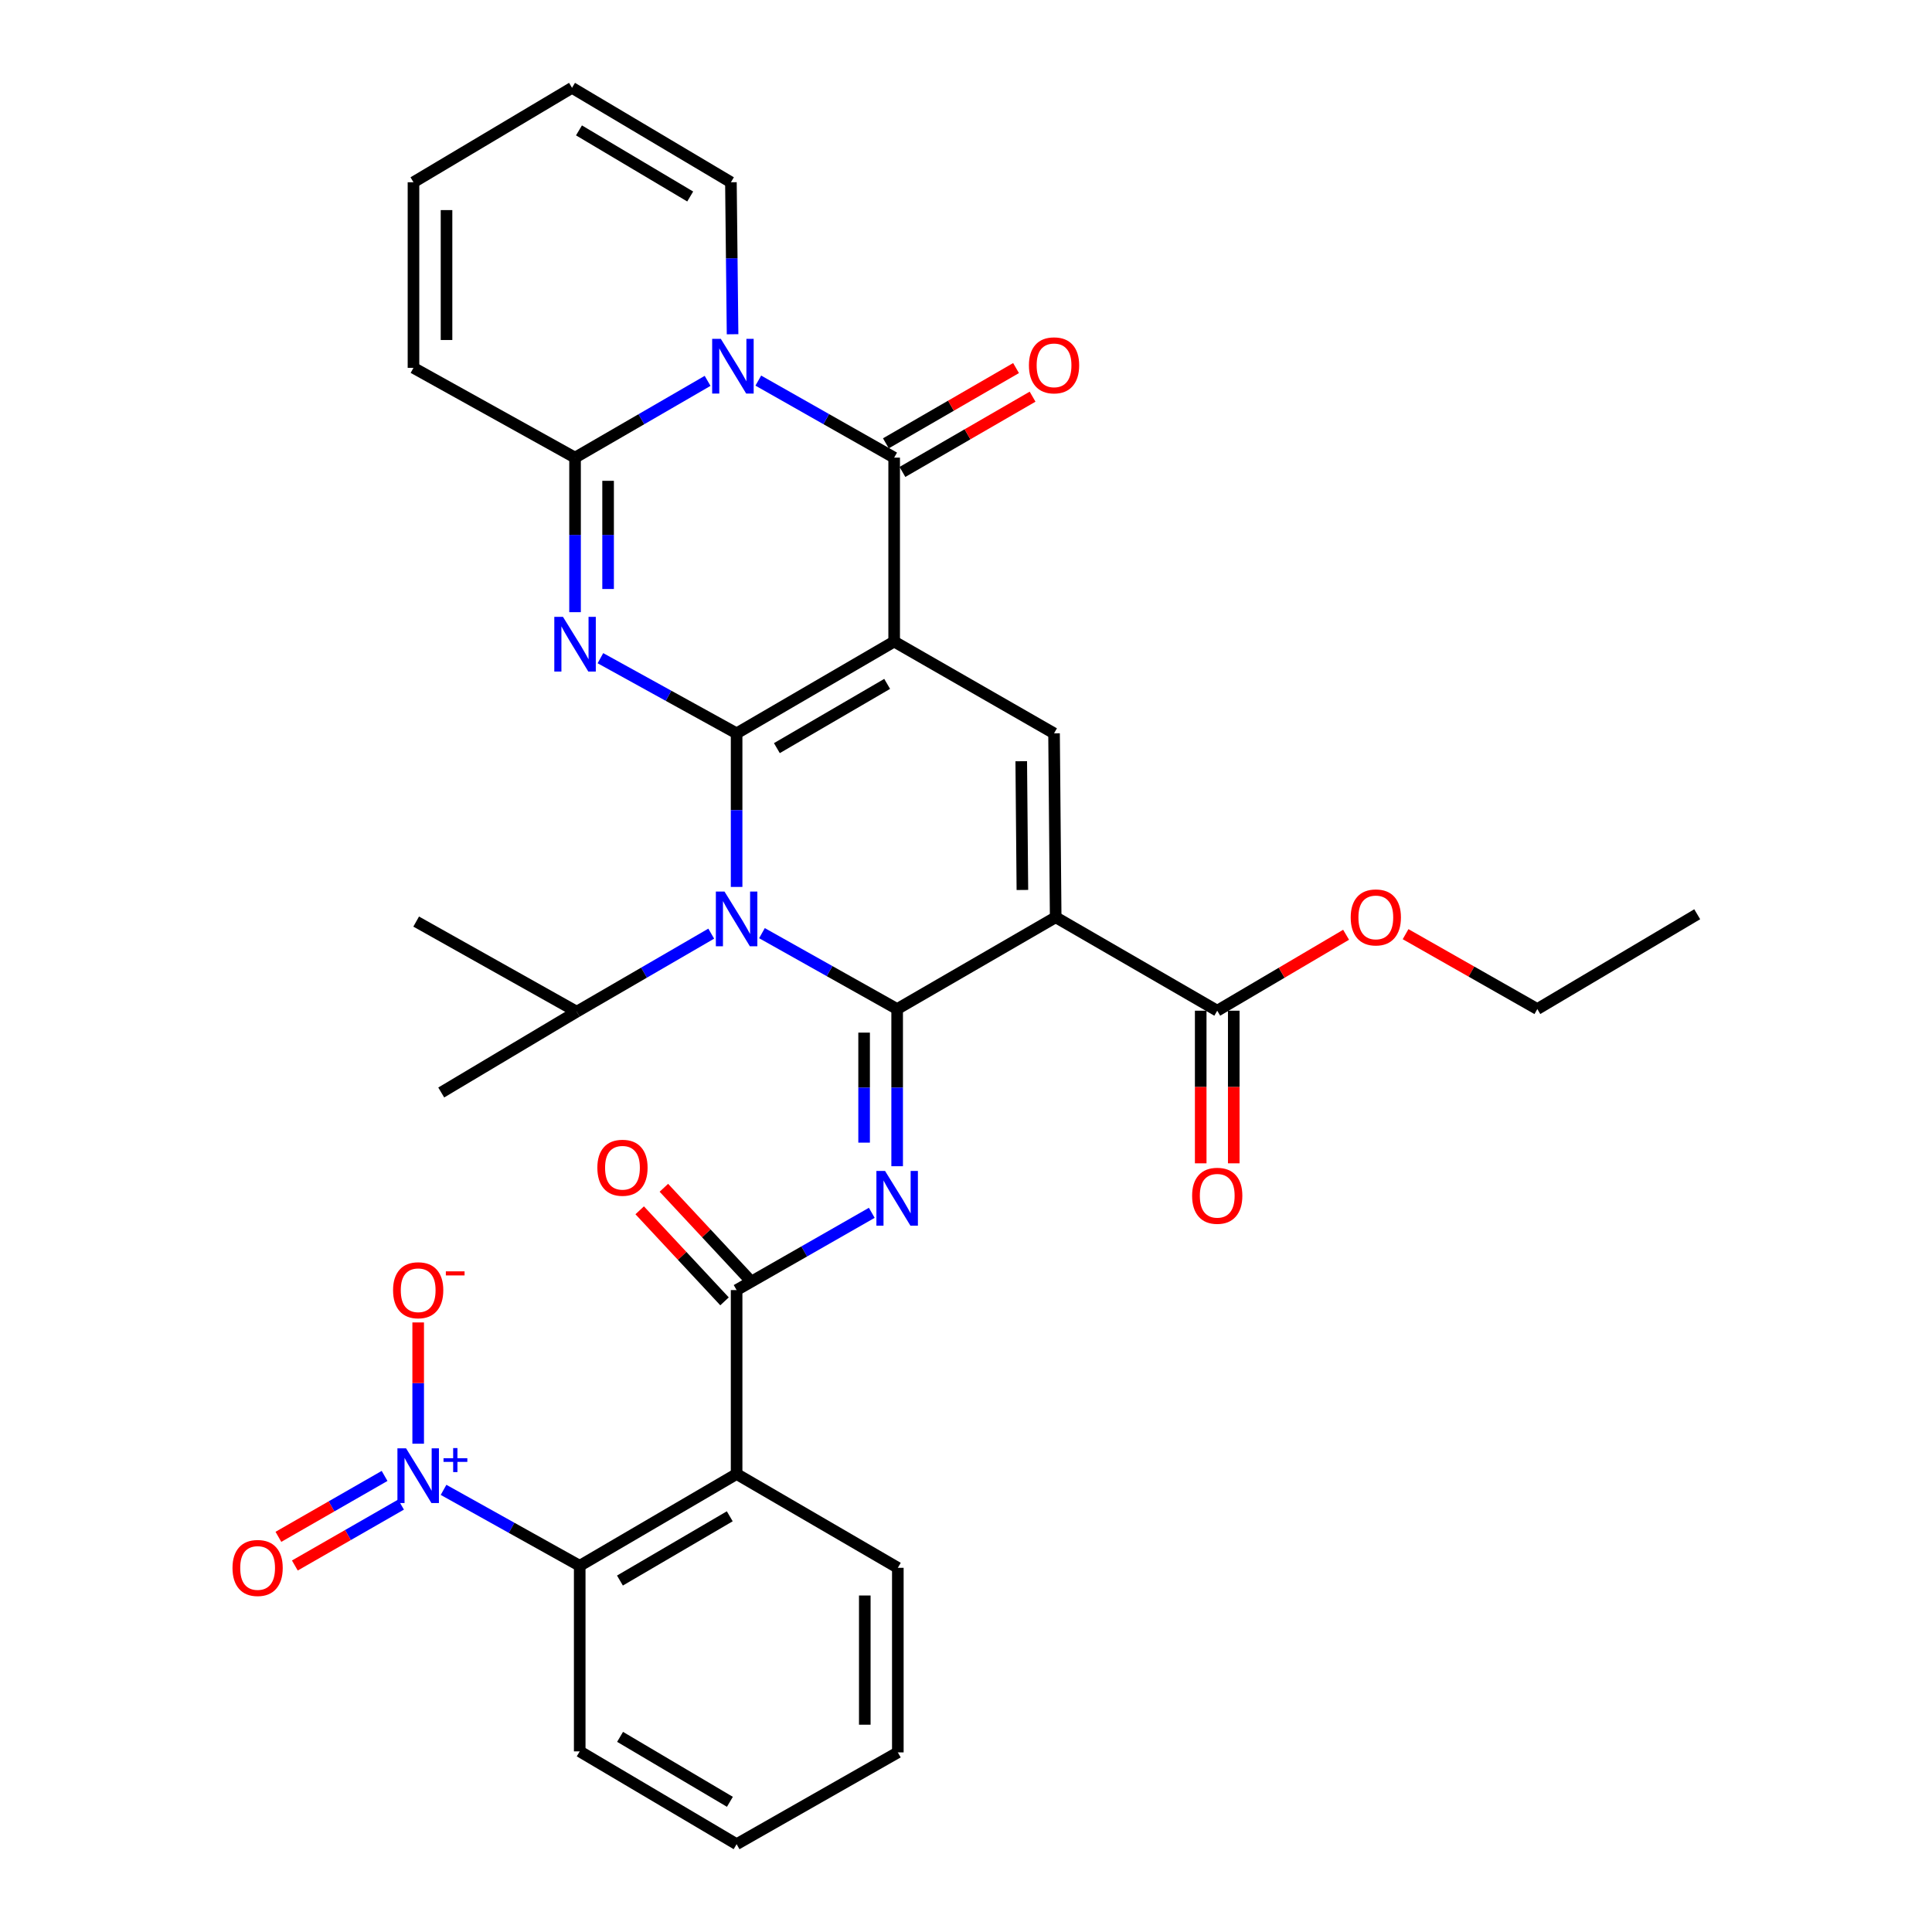 <?xml version='1.0' encoding='iso-8859-1'?>
<svg version='1.1' baseProfile='full'
              xmlns='http://www.w3.org/2000/svg'
                      xmlns:rdkit='http://www.rdkit.org/xml'
                      xmlns:xlink='http://www.w3.org/1999/xlink'
                  xml:space='preserve'
width='1000px' height='1000px' viewBox='0 0 1000 1000'>
<!-- END OF HEADER -->
<rect style='opacity:1.0;fill:#FFFFFF;stroke:none' width='1000' height='1000' x='0' y='0'> </rect>
<path class='bond-0' d='M 381.267,379.577 L 462.816,332.074' style='fill:none;fill-rule:evenodd;stroke:#000000;stroke-width:6px;stroke-linecap:butt;stroke-linejoin:miter;stroke-opacity:1' />
<path class='bond-0' d='M 402.108,387.231 L 459.193,353.979' style='fill:none;fill-rule:evenodd;stroke:#000000;stroke-width:6px;stroke-linecap:butt;stroke-linejoin:miter;stroke-opacity:1' />
<path class='bond-2' d='M 381.267,379.577 L 381.267,419.326' style='fill:none;fill-rule:evenodd;stroke:#000000;stroke-width:6px;stroke-linecap:butt;stroke-linejoin:miter;stroke-opacity:1' />
<path class='bond-2' d='M 381.267,419.326 L 381.267,459.074' style='fill:none;fill-rule:evenodd;stroke:#0000FF;stroke-width:6px;stroke-linecap:butt;stroke-linejoin:miter;stroke-opacity:1' />
<path class='bond-3' d='M 381.267,379.577 L 346.02,360.127' style='fill:none;fill-rule:evenodd;stroke:#000000;stroke-width:6px;stroke-linecap:butt;stroke-linejoin:miter;stroke-opacity:1' />
<path class='bond-3' d='M 346.02,360.127 L 310.774,340.677' style='fill:none;fill-rule:evenodd;stroke:#0000FF;stroke-width:6px;stroke-linecap:butt;stroke-linejoin:miter;stroke-opacity:1' />
<path class='bond-5' d='M 462.816,332.074 L 462.816,236.87' style='fill:none;fill-rule:evenodd;stroke:#000000;stroke-width:6px;stroke-linecap:butt;stroke-linejoin:miter;stroke-opacity:1' />
<path class='bond-9' d='M 462.816,332.074 L 545.572,379.577' style='fill:none;fill-rule:evenodd;stroke:#000000;stroke-width:6px;stroke-linecap:butt;stroke-linejoin:miter;stroke-opacity:1' />
<path class='bond-1' d='M 464.365,522.283 L 429.377,502.643' style='fill:none;fill-rule:evenodd;stroke:#000000;stroke-width:6px;stroke-linecap:butt;stroke-linejoin:miter;stroke-opacity:1' />
<path class='bond-1' d='M 429.377,502.643 L 394.389,483.002' style='fill:none;fill-rule:evenodd;stroke:#0000FF;stroke-width:6px;stroke-linecap:butt;stroke-linejoin:miter;stroke-opacity:1' />
<path class='bond-4' d='M 464.365,522.283 L 546.418,474.771' style='fill:none;fill-rule:evenodd;stroke:#000000;stroke-width:6px;stroke-linecap:butt;stroke-linejoin:miter;stroke-opacity:1' />
<path class='bond-7' d='M 464.365,522.283 L 464.365,562.958' style='fill:none;fill-rule:evenodd;stroke:#000000;stroke-width:6px;stroke-linecap:butt;stroke-linejoin:miter;stroke-opacity:1' />
<path class='bond-7' d='M 464.365,562.958 L 464.365,603.634' style='fill:none;fill-rule:evenodd;stroke:#0000FF;stroke-width:6px;stroke-linecap:butt;stroke-linejoin:miter;stroke-opacity:1' />
<path class='bond-7' d='M 447.261,534.486 L 447.261,562.958' style='fill:none;fill-rule:evenodd;stroke:#000000;stroke-width:6px;stroke-linecap:butt;stroke-linejoin:miter;stroke-opacity:1' />
<path class='bond-7' d='M 447.261,562.958 L 447.261,591.431' style='fill:none;fill-rule:evenodd;stroke:#0000FF;stroke-width:6px;stroke-linecap:butt;stroke-linejoin:miter;stroke-opacity:1' />
<path class='bond-20' d='M 368.135,483.255 L 333.323,503.453' style='fill:none;fill-rule:evenodd;stroke:#0000FF;stroke-width:6px;stroke-linecap:butt;stroke-linejoin:miter;stroke-opacity:1' />
<path class='bond-20' d='M 333.323,503.453 L 298.511,523.651' style='fill:none;fill-rule:evenodd;stroke:#000000;stroke-width:6px;stroke-linecap:butt;stroke-linejoin:miter;stroke-opacity:1' />
<path class='bond-8' d='M 297.646,316.859 L 297.646,276.865' style='fill:none;fill-rule:evenodd;stroke:#0000FF;stroke-width:6px;stroke-linecap:butt;stroke-linejoin:miter;stroke-opacity:1' />
<path class='bond-8' d='M 297.646,276.865 L 297.646,236.87' style='fill:none;fill-rule:evenodd;stroke:#000000;stroke-width:6px;stroke-linecap:butt;stroke-linejoin:miter;stroke-opacity:1' />
<path class='bond-8' d='M 314.75,304.861 L 314.75,276.865' style='fill:none;fill-rule:evenodd;stroke:#0000FF;stroke-width:6px;stroke-linecap:butt;stroke-linejoin:miter;stroke-opacity:1' />
<path class='bond-8' d='M 314.75,276.865 L 314.75,248.868' style='fill:none;fill-rule:evenodd;stroke:#000000;stroke-width:6px;stroke-linecap:butt;stroke-linejoin:miter;stroke-opacity:1' />
<path class='bond-14' d='M 546.418,474.771 L 630.038,523.138' style='fill:none;fill-rule:evenodd;stroke:#000000;stroke-width:6px;stroke-linecap:butt;stroke-linejoin:miter;stroke-opacity:1' />
<path class='bond-34' d='M 546.418,474.771 L 545.572,379.577' style='fill:none;fill-rule:evenodd;stroke:#000000;stroke-width:6px;stroke-linecap:butt;stroke-linejoin:miter;stroke-opacity:1' />
<path class='bond-34' d='M 529.187,460.644 L 528.595,394.008' style='fill:none;fill-rule:evenodd;stroke:#000000;stroke-width:6px;stroke-linecap:butt;stroke-linejoin:miter;stroke-opacity:1' />
<path class='bond-17' d='M 467.097,244.274 L 500.78,224.796' style='fill:none;fill-rule:evenodd;stroke:#000000;stroke-width:6px;stroke-linecap:butt;stroke-linejoin:miter;stroke-opacity:1' />
<path class='bond-17' d='M 500.78,224.796 L 534.463,205.319' style='fill:none;fill-rule:evenodd;stroke:#FF0000;stroke-width:6px;stroke-linecap:butt;stroke-linejoin:miter;stroke-opacity:1' />
<path class='bond-17' d='M 458.535,229.467 L 492.218,209.989' style='fill:none;fill-rule:evenodd;stroke:#000000;stroke-width:6px;stroke-linecap:butt;stroke-linejoin:miter;stroke-opacity:1' />
<path class='bond-17' d='M 492.218,209.989 L 525.901,190.512' style='fill:none;fill-rule:evenodd;stroke:#FF0000;stroke-width:6px;stroke-linecap:butt;stroke-linejoin:miter;stroke-opacity:1' />
<path class='bond-35' d='M 462.816,236.87 L 427.656,216.934' style='fill:none;fill-rule:evenodd;stroke:#000000;stroke-width:6px;stroke-linecap:butt;stroke-linejoin:miter;stroke-opacity:1' />
<path class='bond-35' d='M 427.656,216.934 L 392.495,196.998' style='fill:none;fill-rule:evenodd;stroke:#0000FF;stroke-width:6px;stroke-linecap:butt;stroke-linejoin:miter;stroke-opacity:1' />
<path class='bond-6' d='M 366.256,197.135 L 331.951,217.003' style='fill:none;fill-rule:evenodd;stroke:#0000FF;stroke-width:6px;stroke-linecap:butt;stroke-linejoin:miter;stroke-opacity:1' />
<path class='bond-6' d='M 331.951,217.003 L 297.646,236.87' style='fill:none;fill-rule:evenodd;stroke:#000000;stroke-width:6px;stroke-linecap:butt;stroke-linejoin:miter;stroke-opacity:1' />
<path class='bond-15' d='M 379.177,173.008 L 378.749,133.671' style='fill:none;fill-rule:evenodd;stroke:#0000FF;stroke-width:6px;stroke-linecap:butt;stroke-linejoin:miter;stroke-opacity:1' />
<path class='bond-15' d='M 378.749,133.671 L 378.321,94.335' style='fill:none;fill-rule:evenodd;stroke:#000000;stroke-width:6px;stroke-linecap:butt;stroke-linejoin:miter;stroke-opacity:1' />
<path class='bond-10' d='M 451.232,627.75 L 416.249,647.748' style='fill:none;fill-rule:evenodd;stroke:#0000FF;stroke-width:6px;stroke-linecap:butt;stroke-linejoin:miter;stroke-opacity:1' />
<path class='bond-10' d='M 416.249,647.748 L 381.267,667.745' style='fill:none;fill-rule:evenodd;stroke:#000000;stroke-width:6px;stroke-linecap:butt;stroke-linejoin:miter;stroke-opacity:1' />
<path class='bond-18' d='M 297.646,236.87 L 214.016,190.394' style='fill:none;fill-rule:evenodd;stroke:#000000;stroke-width:6px;stroke-linecap:butt;stroke-linejoin:miter;stroke-opacity:1' />
<path class='bond-12' d='M 381.267,667.745 L 381.267,762.94' style='fill:none;fill-rule:evenodd;stroke:#000000;stroke-width:6px;stroke-linecap:butt;stroke-linejoin:miter;stroke-opacity:1' />
<path class='bond-21' d='M 387.523,661.915 L 365.569,638.353' style='fill:none;fill-rule:evenodd;stroke:#000000;stroke-width:6px;stroke-linecap:butt;stroke-linejoin:miter;stroke-opacity:1' />
<path class='bond-21' d='M 365.569,638.353 L 343.614,614.792' style='fill:none;fill-rule:evenodd;stroke:#FF0000;stroke-width:6px;stroke-linecap:butt;stroke-linejoin:miter;stroke-opacity:1' />
<path class='bond-21' d='M 375.01,673.575 L 353.055,650.014' style='fill:none;fill-rule:evenodd;stroke:#000000;stroke-width:6px;stroke-linecap:butt;stroke-linejoin:miter;stroke-opacity:1' />
<path class='bond-21' d='M 353.055,650.014 L 331.1,626.452' style='fill:none;fill-rule:evenodd;stroke:#FF0000;stroke-width:6px;stroke-linecap:butt;stroke-linejoin:miter;stroke-opacity:1' />
<path class='bond-11' d='M 229.582,771.148 L 264.82,790.8' style='fill:none;fill-rule:evenodd;stroke:#0000FF;stroke-width:6px;stroke-linecap:butt;stroke-linejoin:miter;stroke-opacity:1' />
<path class='bond-11' d='M 264.82,790.8 L 300.059,810.452' style='fill:none;fill-rule:evenodd;stroke:#000000;stroke-width:6px;stroke-linecap:butt;stroke-linejoin:miter;stroke-opacity:1' />
<path class='bond-16' d='M 216.448,747.262 L 216.448,715.877' style='fill:none;fill-rule:evenodd;stroke:#0000FF;stroke-width:6px;stroke-linecap:butt;stroke-linejoin:miter;stroke-opacity:1' />
<path class='bond-16' d='M 216.448,715.877 L 216.448,684.493' style='fill:none;fill-rule:evenodd;stroke:#FF0000;stroke-width:6px;stroke-linecap:butt;stroke-linejoin:miter;stroke-opacity:1' />
<path class='bond-19' d='M 199.058,763.94 L 171.58,779.702' style='fill:none;fill-rule:evenodd;stroke:#0000FF;stroke-width:6px;stroke-linecap:butt;stroke-linejoin:miter;stroke-opacity:1' />
<path class='bond-19' d='M 171.58,779.702 L 144.102,795.465' style='fill:none;fill-rule:evenodd;stroke:#FF0000;stroke-width:6px;stroke-linecap:butt;stroke-linejoin:miter;stroke-opacity:1' />
<path class='bond-19' d='M 207.568,778.777 L 180.09,794.539' style='fill:none;fill-rule:evenodd;stroke:#0000FF;stroke-width:6px;stroke-linecap:butt;stroke-linejoin:miter;stroke-opacity:1' />
<path class='bond-19' d='M 180.09,794.539 L 152.613,810.301' style='fill:none;fill-rule:evenodd;stroke:#FF0000;stroke-width:6px;stroke-linecap:butt;stroke-linejoin:miter;stroke-opacity:1' />
<path class='bond-13' d='M 381.267,762.94 L 300.059,810.452' style='fill:none;fill-rule:evenodd;stroke:#000000;stroke-width:6px;stroke-linecap:butt;stroke-linejoin:miter;stroke-opacity:1' />
<path class='bond-13' d='M 377.723,784.83 L 320.878,818.088' style='fill:none;fill-rule:evenodd;stroke:#000000;stroke-width:6px;stroke-linecap:butt;stroke-linejoin:miter;stroke-opacity:1' />
<path class='bond-26' d='M 381.267,762.94 L 464.716,811.497' style='fill:none;fill-rule:evenodd;stroke:#000000;stroke-width:6px;stroke-linecap:butt;stroke-linejoin:miter;stroke-opacity:1' />
<path class='bond-27' d='M 300.059,810.452 L 300.059,906.511' style='fill:none;fill-rule:evenodd;stroke:#000000;stroke-width:6px;stroke-linecap:butt;stroke-linejoin:miter;stroke-opacity:1' />
<path class='bond-22' d='M 621.486,523.138 L 621.486,562.636' style='fill:none;fill-rule:evenodd;stroke:#000000;stroke-width:6px;stroke-linecap:butt;stroke-linejoin:miter;stroke-opacity:1' />
<path class='bond-22' d='M 621.486,562.636 L 621.486,602.133' style='fill:none;fill-rule:evenodd;stroke:#FF0000;stroke-width:6px;stroke-linecap:butt;stroke-linejoin:miter;stroke-opacity:1' />
<path class='bond-22' d='M 638.591,523.138 L 638.591,562.636' style='fill:none;fill-rule:evenodd;stroke:#000000;stroke-width:6px;stroke-linecap:butt;stroke-linejoin:miter;stroke-opacity:1' />
<path class='bond-22' d='M 638.591,562.636 L 638.591,602.133' style='fill:none;fill-rule:evenodd;stroke:#FF0000;stroke-width:6px;stroke-linecap:butt;stroke-linejoin:miter;stroke-opacity:1' />
<path class='bond-25' d='M 630.038,523.138 L 663.388,503.487' style='fill:none;fill-rule:evenodd;stroke:#000000;stroke-width:6px;stroke-linecap:butt;stroke-linejoin:miter;stroke-opacity:1' />
<path class='bond-25' d='M 663.388,503.487 L 696.738,483.835' style='fill:none;fill-rule:evenodd;stroke:#FF0000;stroke-width:6px;stroke-linecap:butt;stroke-linejoin:miter;stroke-opacity:1' />
<path class='bond-36' d='M 378.321,94.335 L 296.078,45.455' style='fill:none;fill-rule:evenodd;stroke:#000000;stroke-width:6px;stroke-linecap:butt;stroke-linejoin:miter;stroke-opacity:1' />
<path class='bond-36' d='M 357.246,101.706 L 299.676,67.49' style='fill:none;fill-rule:evenodd;stroke:#000000;stroke-width:6px;stroke-linecap:butt;stroke-linejoin:miter;stroke-opacity:1' />
<path class='bond-24' d='M 214.016,190.394 L 214.016,94.335' style='fill:none;fill-rule:evenodd;stroke:#000000;stroke-width:6px;stroke-linecap:butt;stroke-linejoin:miter;stroke-opacity:1' />
<path class='bond-24' d='M 231.12,175.985 L 231.12,108.744' style='fill:none;fill-rule:evenodd;stroke:#000000;stroke-width:6px;stroke-linecap:butt;stroke-linejoin:miter;stroke-opacity:1' />
<path class='bond-28' d='M 298.511,523.651 L 228.383,565.471' style='fill:none;fill-rule:evenodd;stroke:#000000;stroke-width:6px;stroke-linecap:butt;stroke-linejoin:miter;stroke-opacity:1' />
<path class='bond-29' d='M 298.511,523.651 L 215.412,477.004' style='fill:none;fill-rule:evenodd;stroke:#000000;stroke-width:6px;stroke-linecap:butt;stroke-linejoin:miter;stroke-opacity:1' />
<path class='bond-23' d='M 296.078,45.455 L 214.016,94.335' style='fill:none;fill-rule:evenodd;stroke:#000000;stroke-width:6px;stroke-linecap:butt;stroke-linejoin:miter;stroke-opacity:1' />
<path class='bond-30' d='M 727.524,483.525 L 761.623,502.904' style='fill:none;fill-rule:evenodd;stroke:#FF0000;stroke-width:6px;stroke-linecap:butt;stroke-linejoin:miter;stroke-opacity:1' />
<path class='bond-30' d='M 761.623,502.904 L 795.722,522.283' style='fill:none;fill-rule:evenodd;stroke:#000000;stroke-width:6px;stroke-linecap:butt;stroke-linejoin:miter;stroke-opacity:1' />
<path class='bond-31' d='M 464.716,811.497 L 464.716,907.034' style='fill:none;fill-rule:evenodd;stroke:#000000;stroke-width:6px;stroke-linecap:butt;stroke-linejoin:miter;stroke-opacity:1' />
<path class='bond-31' d='M 447.612,825.827 L 447.612,892.703' style='fill:none;fill-rule:evenodd;stroke:#000000;stroke-width:6px;stroke-linecap:butt;stroke-linejoin:miter;stroke-opacity:1' />
<path class='bond-37' d='M 300.059,906.511 L 381.267,954.545' style='fill:none;fill-rule:evenodd;stroke:#000000;stroke-width:6px;stroke-linecap:butt;stroke-linejoin:miter;stroke-opacity:1' />
<path class='bond-37' d='M 320.948,898.995 L 377.793,932.619' style='fill:none;fill-rule:evenodd;stroke:#000000;stroke-width:6px;stroke-linecap:butt;stroke-linejoin:miter;stroke-opacity:1' />
<path class='bond-33' d='M 795.722,522.283 L 878.478,473.213' style='fill:none;fill-rule:evenodd;stroke:#000000;stroke-width:6px;stroke-linecap:butt;stroke-linejoin:miter;stroke-opacity:1' />
<path class='bond-32' d='M 464.716,907.034 L 381.267,954.545' style='fill:none;fill-rule:evenodd;stroke:#000000;stroke-width:6px;stroke-linecap:butt;stroke-linejoin:miter;stroke-opacity:1' />
<path  class='atom-3' d='M 375.007 461.476
L 384.287 476.476
Q 385.207 477.956, 386.687 480.636
Q 388.167 483.316, 388.247 483.476
L 388.247 461.476
L 392.007 461.476
L 392.007 489.796
L 388.127 489.796
L 378.167 473.396
Q 377.007 471.476, 375.767 469.276
Q 374.567 467.076, 374.207 466.396
L 374.207 489.796
L 370.527 489.796
L 370.527 461.476
L 375.007 461.476
' fill='#0000FF'/>
<path  class='atom-4' d='M 291.386 319.273
L 300.666 334.273
Q 301.586 335.753, 303.066 338.433
Q 304.546 341.113, 304.626 341.273
L 304.626 319.273
L 308.386 319.273
L 308.386 347.593
L 304.506 347.593
L 294.546 331.193
Q 293.386 329.273, 292.146 327.073
Q 290.946 324.873, 290.586 324.193
L 290.586 347.593
L 286.906 347.593
L 286.906 319.273
L 291.386 319.273
' fill='#0000FF'/>
<path  class='atom-7' d='M 373.097 175.388
L 382.377 190.388
Q 383.297 191.868, 384.777 194.548
Q 386.257 197.228, 386.337 197.388
L 386.337 175.388
L 390.097 175.388
L 390.097 203.708
L 386.217 203.708
L 376.257 187.308
Q 375.097 185.388, 373.857 183.188
Q 372.657 180.988, 372.297 180.308
L 372.297 203.708
L 368.617 203.708
L 368.617 175.388
L 373.097 175.388
' fill='#0000FF'/>
<path  class='atom-8' d='M 458.105 606.083
L 467.385 621.083
Q 468.305 622.563, 469.785 625.243
Q 471.265 627.923, 471.345 628.083
L 471.345 606.083
L 475.105 606.083
L 475.105 634.403
L 471.225 634.403
L 461.265 618.003
Q 460.105 616.083, 458.865 613.883
Q 457.665 611.683, 457.305 611.003
L 457.305 634.403
L 453.625 634.403
L 453.625 606.083
L 458.105 606.083
' fill='#0000FF'/>
<path  class='atom-12' d='M 210.188 749.664
L 219.468 764.664
Q 220.388 766.144, 221.868 768.824
Q 223.348 771.504, 223.428 771.664
L 223.428 749.664
L 227.188 749.664
L 227.188 777.984
L 223.308 777.984
L 213.348 761.584
Q 212.188 759.664, 210.948 757.464
Q 209.748 755.264, 209.388 754.584
L 209.388 777.984
L 205.708 777.984
L 205.708 749.664
L 210.188 749.664
' fill='#0000FF'/>
<path  class='atom-12' d='M 229.564 754.768
L 234.554 754.768
L 234.554 749.515
L 236.771 749.515
L 236.771 754.768
L 241.893 754.768
L 241.893 756.669
L 236.771 756.669
L 236.771 761.949
L 234.554 761.949
L 234.554 756.669
L 229.564 756.669
L 229.564 754.768
' fill='#0000FF'/>
<path  class='atom-17' d='M 203.448 667.825
Q 203.448 661.025, 206.808 657.225
Q 210.168 653.425, 216.448 653.425
Q 222.728 653.425, 226.088 657.225
Q 229.448 661.025, 229.448 667.825
Q 229.448 674.705, 226.048 678.625
Q 222.648 682.505, 216.448 682.505
Q 210.208 682.505, 206.808 678.625
Q 203.448 674.745, 203.448 667.825
M 216.448 679.305
Q 220.768 679.305, 223.088 676.425
Q 225.448 673.505, 225.448 667.825
Q 225.448 662.265, 223.088 659.465
Q 220.768 656.625, 216.448 656.625
Q 212.128 656.625, 209.768 659.425
Q 207.448 662.225, 207.448 667.825
Q 207.448 673.545, 209.768 676.425
Q 212.128 679.305, 216.448 679.305
' fill='#FF0000'/>
<path  class='atom-17' d='M 230.768 658.048
L 240.457 658.048
L 240.457 660.16
L 230.768 660.16
L 230.768 658.048
' fill='#FF0000'/>
<path  class='atom-18' d='M 532.572 189.096
Q 532.572 182.296, 535.932 178.496
Q 539.292 174.696, 545.572 174.696
Q 551.852 174.696, 555.212 178.496
Q 558.572 182.296, 558.572 189.096
Q 558.572 195.976, 555.172 199.896
Q 551.772 203.776, 545.572 203.776
Q 539.332 203.776, 535.932 199.896
Q 532.572 196.016, 532.572 189.096
M 545.572 200.576
Q 549.892 200.576, 552.212 197.696
Q 554.572 194.776, 554.572 189.096
Q 554.572 183.536, 552.212 180.736
Q 549.892 177.896, 545.572 177.896
Q 541.252 177.896, 538.892 180.696
Q 536.572 183.496, 536.572 189.096
Q 536.572 194.816, 538.892 197.696
Q 541.252 200.576, 545.572 200.576
' fill='#FF0000'/>
<path  class='atom-20' d='M 120.341 811.577
Q 120.341 804.777, 123.701 800.977
Q 127.061 797.177, 133.341 797.177
Q 139.621 797.177, 142.981 800.977
Q 146.341 804.777, 146.341 811.577
Q 146.341 818.457, 142.941 822.377
Q 139.541 826.257, 133.341 826.257
Q 127.101 826.257, 123.701 822.377
Q 120.341 818.497, 120.341 811.577
M 133.341 823.057
Q 137.661 823.057, 139.981 820.177
Q 142.341 817.257, 142.341 811.577
Q 142.341 806.017, 139.981 803.217
Q 137.661 800.377, 133.341 800.377
Q 129.021 800.377, 126.661 803.177
Q 124.341 805.977, 124.341 811.577
Q 124.341 817.297, 126.661 820.177
Q 129.021 823.057, 133.341 823.057
' fill='#FF0000'/>
<path  class='atom-22' d='M 309.19 604.425
Q 309.19 597.625, 312.55 593.825
Q 315.91 590.025, 322.19 590.025
Q 328.47 590.025, 331.83 593.825
Q 335.19 597.625, 335.19 604.425
Q 335.19 611.305, 331.79 615.225
Q 328.39 619.105, 322.19 619.105
Q 315.95 619.105, 312.55 615.225
Q 309.19 611.345, 309.19 604.425
M 322.19 615.905
Q 326.51 615.905, 328.83 613.025
Q 331.19 610.105, 331.19 604.425
Q 331.19 598.865, 328.83 596.065
Q 326.51 593.225, 322.19 593.225
Q 317.87 593.225, 315.51 596.025
Q 313.19 598.825, 313.19 604.425
Q 313.19 610.145, 315.51 613.025
Q 317.87 615.905, 322.19 615.905
' fill='#FF0000'/>
<path  class='atom-23' d='M 617.038 618.926
Q 617.038 612.126, 620.398 608.326
Q 623.758 604.526, 630.038 604.526
Q 636.318 604.526, 639.678 608.326
Q 643.038 612.126, 643.038 618.926
Q 643.038 625.806, 639.638 629.726
Q 636.238 633.606, 630.038 633.606
Q 623.798 633.606, 620.398 629.726
Q 617.038 625.846, 617.038 618.926
M 630.038 630.406
Q 634.358 630.406, 636.678 627.526
Q 639.038 624.606, 639.038 618.926
Q 639.038 613.366, 636.678 610.566
Q 634.358 607.726, 630.038 607.726
Q 625.718 607.726, 623.358 610.526
Q 621.038 613.326, 621.038 618.926
Q 621.038 624.646, 623.358 627.526
Q 625.718 630.406, 630.038 630.406
' fill='#FF0000'/>
<path  class='atom-26' d='M 699.12 474.851
Q 699.12 468.051, 702.48 464.251
Q 705.84 460.451, 712.12 460.451
Q 718.4 460.451, 721.76 464.251
Q 725.12 468.051, 725.12 474.851
Q 725.12 481.731, 721.72 485.651
Q 718.32 489.531, 712.12 489.531
Q 705.88 489.531, 702.48 485.651
Q 699.12 481.771, 699.12 474.851
M 712.12 486.331
Q 716.44 486.331, 718.76 483.451
Q 721.12 480.531, 721.12 474.851
Q 721.12 469.291, 718.76 466.491
Q 716.44 463.651, 712.12 463.651
Q 707.8 463.651, 705.44 466.451
Q 703.12 469.251, 703.12 474.851
Q 703.12 480.571, 705.44 483.451
Q 707.8 486.331, 712.12 486.331
' fill='#FF0000'/>
</svg>
